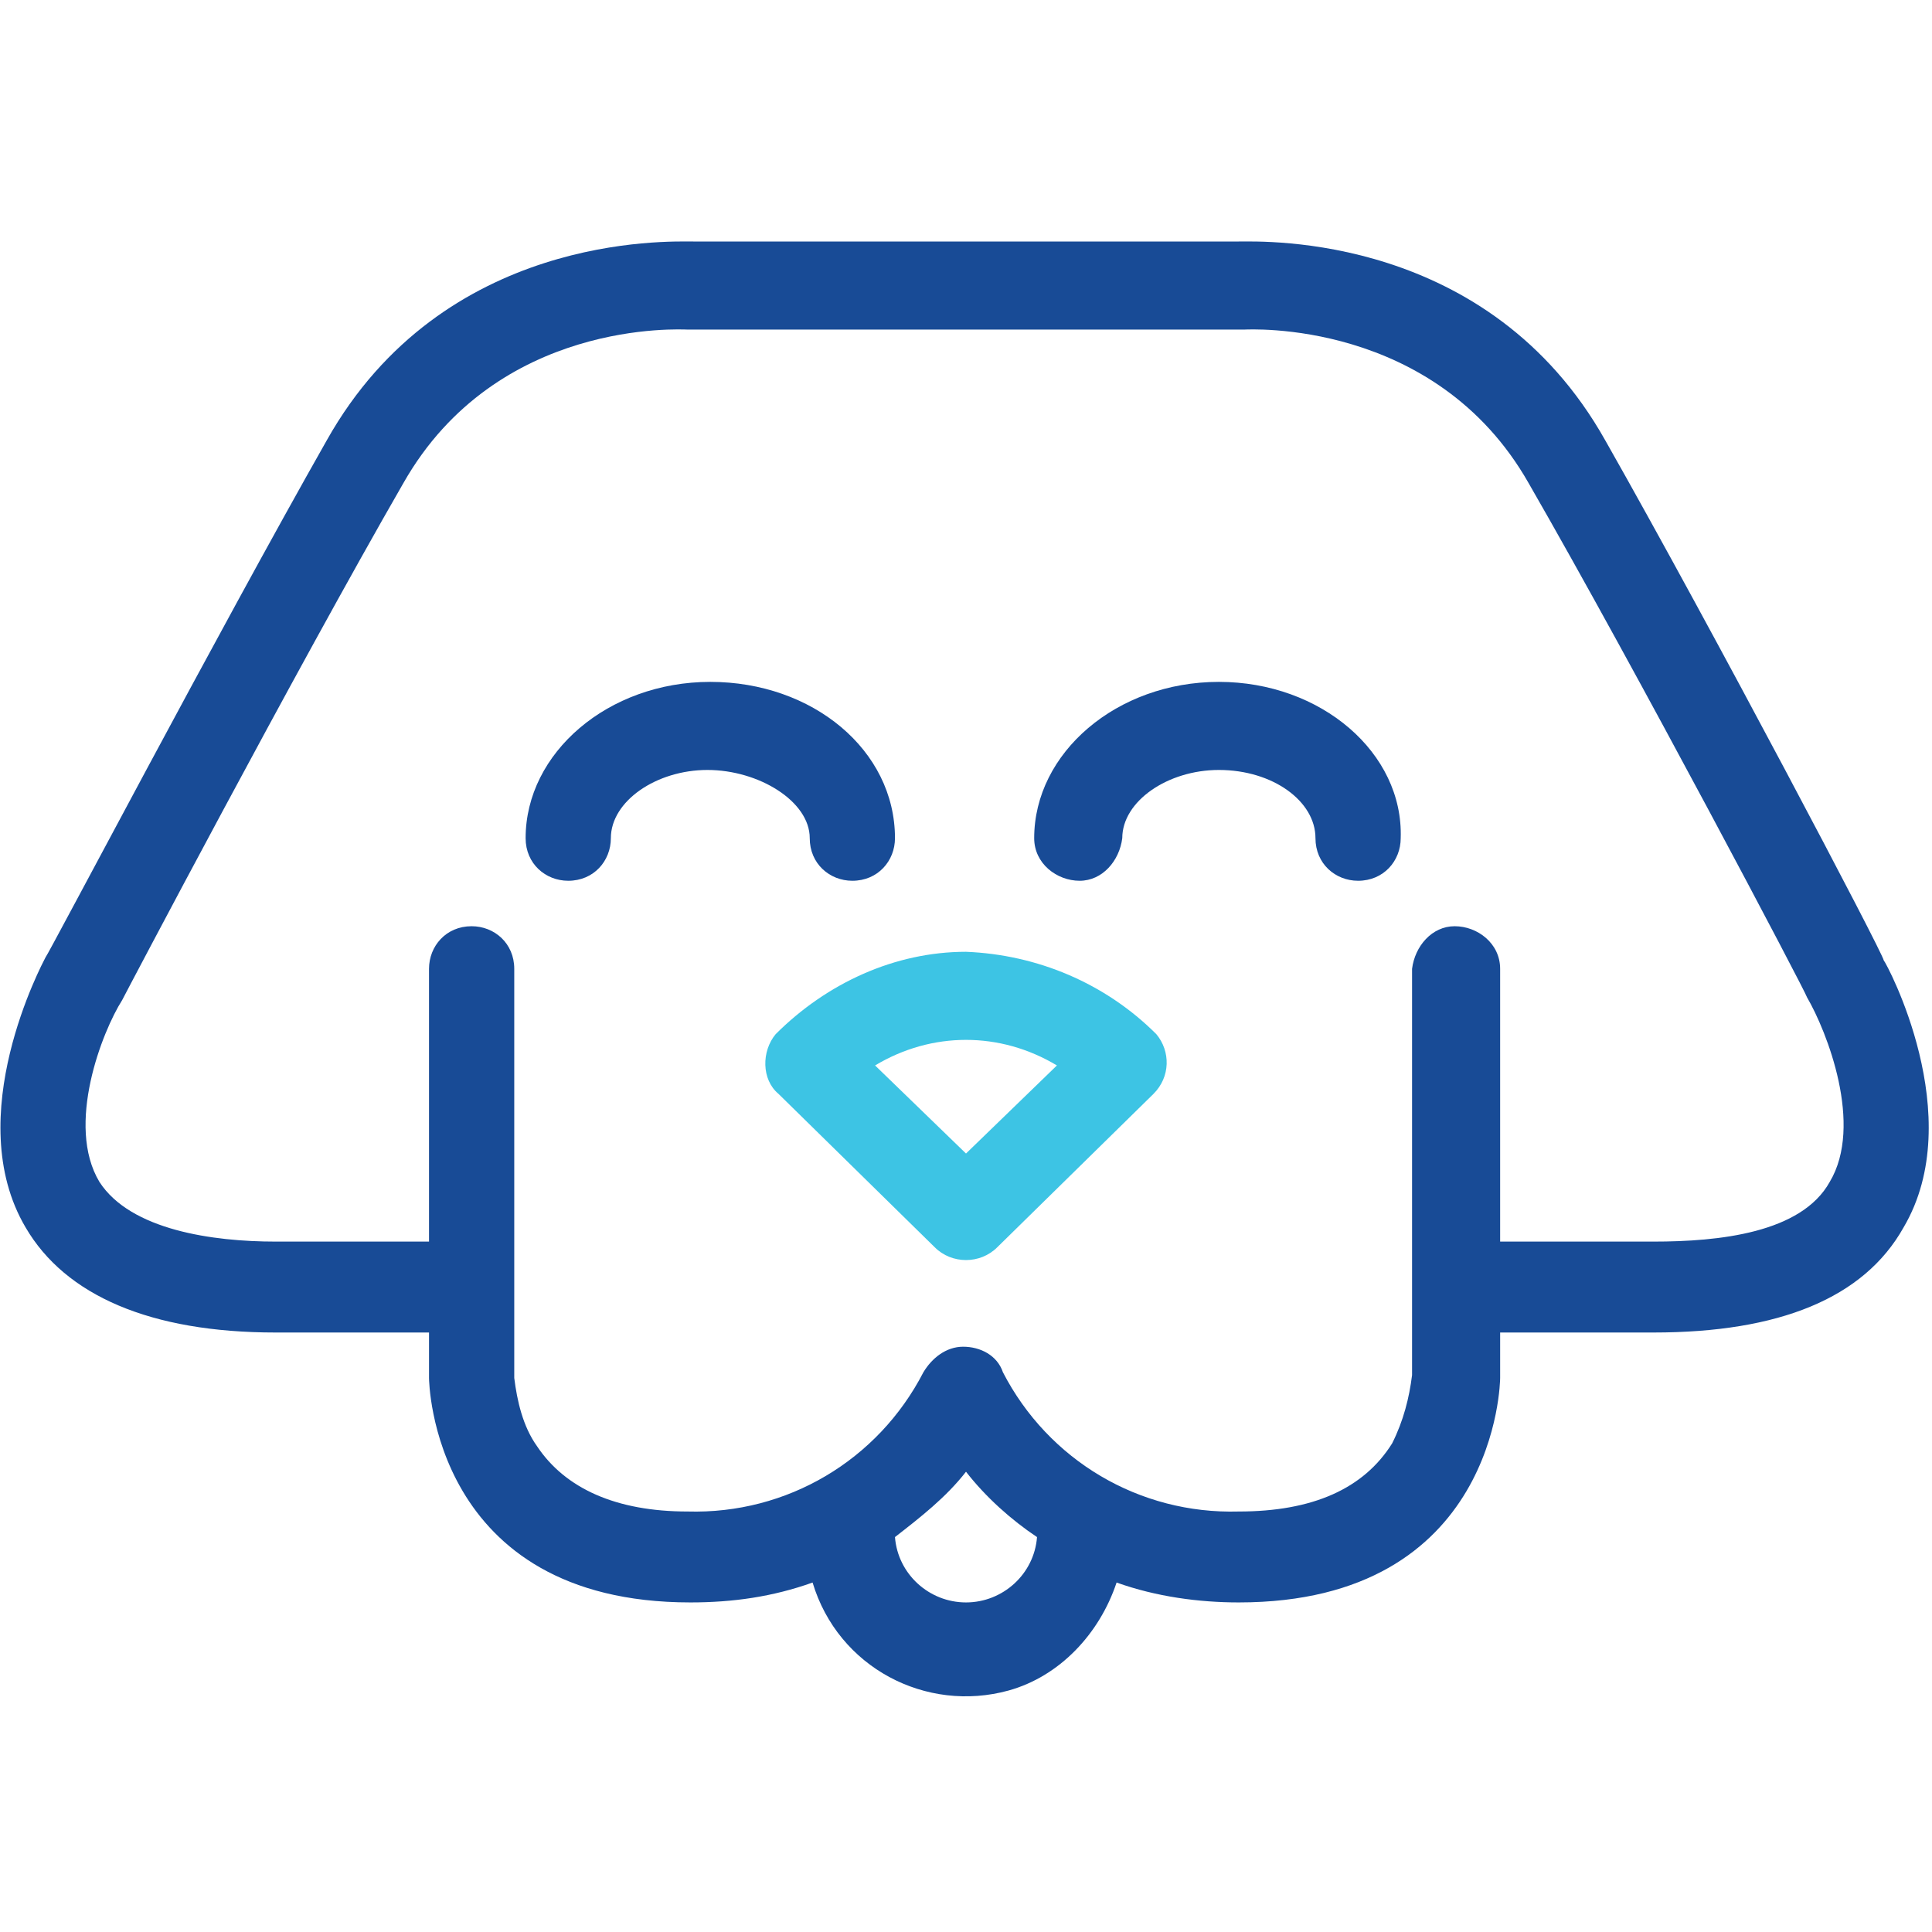 <svg version="1.1" id="Layer_1" xmlns="http://www.w3.org/2000/svg" x="0" y="0" viewBox="0 0 68 68" style="enable-background:new 0 0 68 68" xml:space="preserve"><style>.st0{fill:#184b96}</style><path class="st0" d="M28.5 29.5c0 .9.7 1.5 1.5 1.5.9 0 1.5-.7 1.5-1.5 0-3.1-2.9-5.5-6.5-5.5s-6.5 2.5-6.5 5.5c0 .9.7 1.5 1.5 1.5.9 0 1.5-.7 1.5-1.5 0-1.3 1.6-2.4 3.4-2.4s3.6 1.1 3.6 2.4zM42.9 24c-3.6 0-6.5 2.5-6.5 5.5 0 .9.8 1.5 1.6 1.5s1.4-.7 1.5-1.5c0-1.3 1.6-2.4 3.4-2.4 1.9 0 3.4 1.1 3.4 2.4 0 .9.7 1.5 1.5 1.5.9 0 1.5-.7 1.5-1.5.1-3-2.8-5.5-6.4-5.5z"/><path d="M34 33.5c-2.5 0-4.9 1.1-6.7 2.9-.5.6-.5 1.6.1 2.1l5.5 5.4c.6.6 1.6.6 2.2 0l5.5-5.4c.6-.6.6-1.5.1-2.1-1.8-1.8-4.2-2.8-6.7-2.9zm0 7.1-3.2-3.1c2-1.2 4.4-1.2 6.4 0L34 40.6z" style="fill:#3dc4e4"/><path class="st0" d="M56.5 15.5c-4.1-7.3-12-7-12.9-7H24.4c-.9 0-8.8-.3-12.9 7-3.8 6.7-9.8 18.1-9.9 18.2-.1.2-3 5.6-.7 9.5 1.4 2.4 4.4 3.7 8.8 3.7h5.4v1.6c0 .1.1 7.9 9.2 7.9 1.5 0 2.9-.2 4.3-.7.9 3 4 4.6 6.9 3.8 1.8-.5 3.2-2 3.8-3.8 1.4.5 2.9.7 4.3.7 9.1 0 9.2-7.8 9.2-7.9v-1.6h5.4c4.4 0 7.4-1.2 8.8-3.7 2.3-3.9-.6-9.3-.7-9.4 0-.2-6-11.6-9.8-18.3zM34 56.4c-1.3 0-2.4-1-2.5-2.3.9-.7 1.8-1.4 2.5-2.3.7.9 1.6 1.7 2.5 2.3-.1 1.3-1.2 2.3-2.5 2.3zm30.4-14.8c-1 1.8-3.9 2.1-6.2 2.1h-5.4v-9.6c0-.9-.8-1.5-1.6-1.5s-1.4.7-1.5 1.5v14.3c-.1.8-.3 1.6-.7 2.4-1 1.6-2.8 2.4-5.4 2.4-3.5.1-6.7-1.8-8.3-4.9-.2-.6-.8-.9-1.4-.9-.6 0-1.1.4-1.4.9-1.6 3.1-4.8 5-8.3 4.9-2.5 0-4.3-.8-5.3-2.3-.5-.7-.7-1.6-.8-2.4V34.1c0-.9-.7-1.5-1.5-1.5-.9 0-1.5.7-1.5 1.5v9.6H9.7c-2.2 0-5.1-.4-6.2-2.1-1.2-2 .1-5.3.8-6.4.1-.2 6.1-11.6 9.9-18.2 3.3-5.8 9.8-5.4 10-5.4h19.6c.1 0 6.7-.4 10 5.4 3.8 6.6 9.8 18 9.8 18.1.7 1.2 2 4.5.8 6.5z"/></svg>
